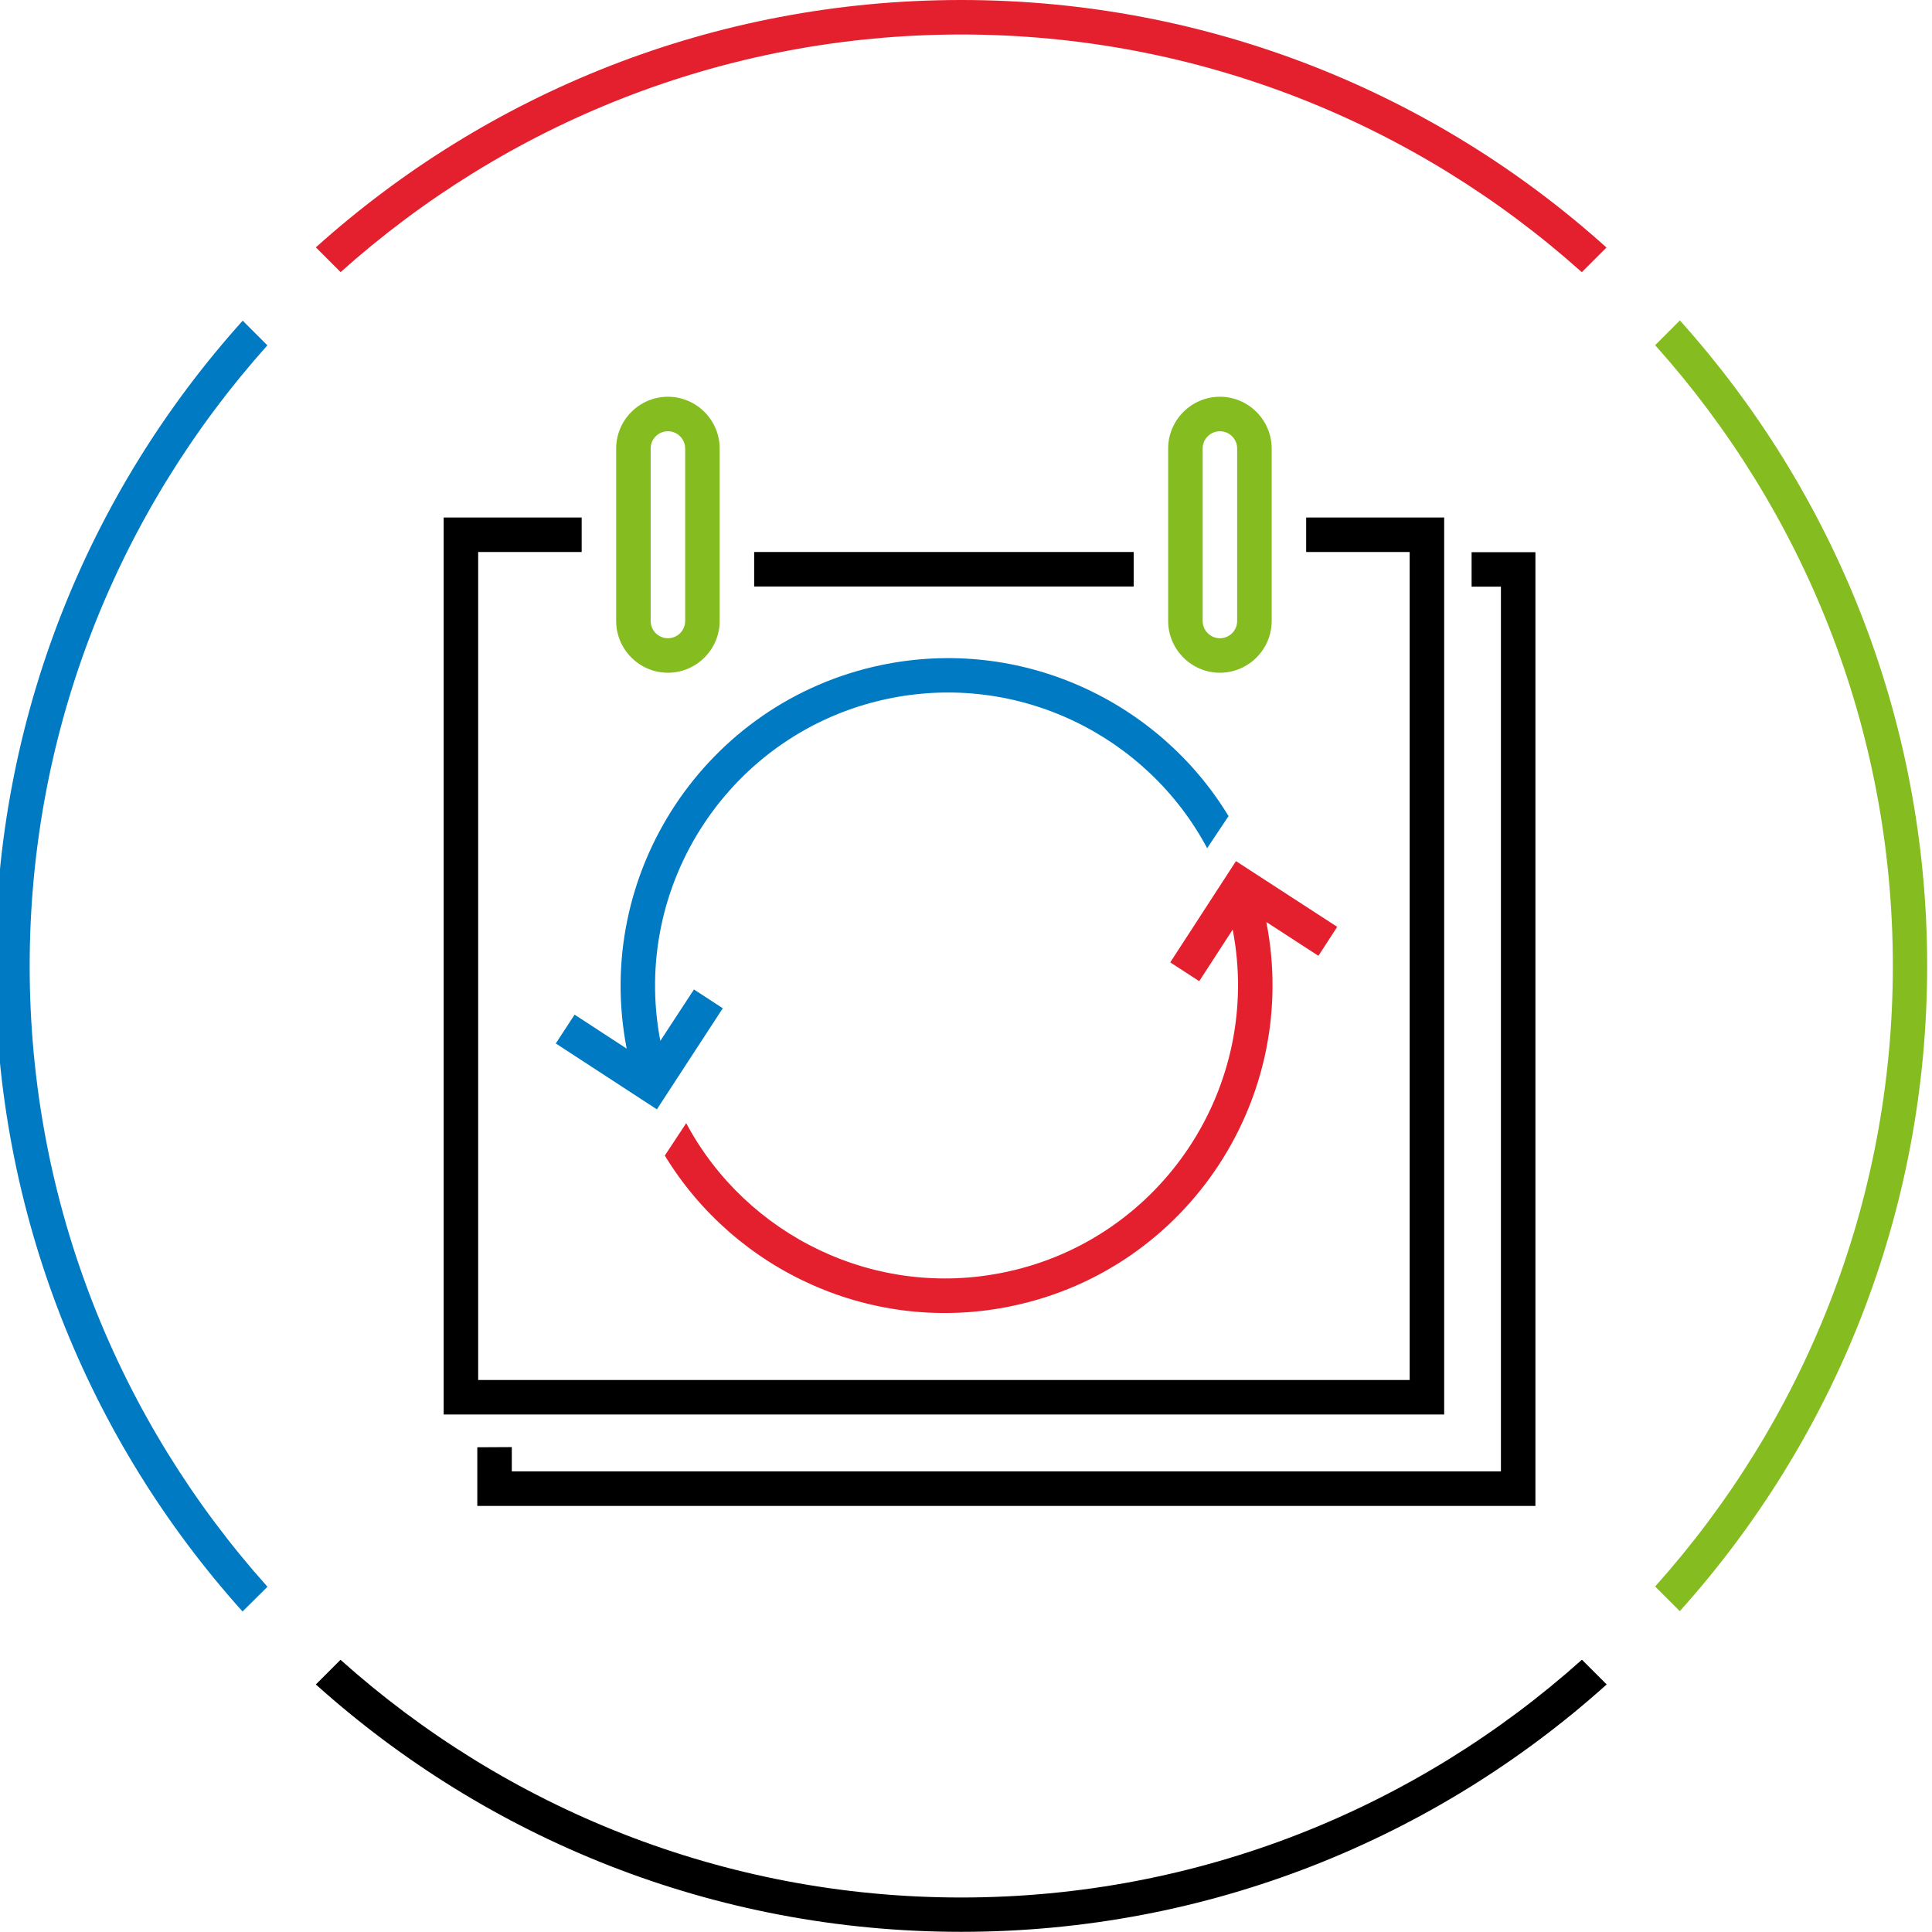 <?xml version="1.0" encoding="UTF-8"?>
<svg xmlns="http://www.w3.org/2000/svg" viewBox="0 0 112 112">
  <defs>
    <style>
      .cls-1 {
        fill: none;
      }

      .cls-1, .cls-2, .cls-3, .cls-4, .cls-5 {
        stroke-width: 0px;
      }

      .cls-3 {
        fill: #85bc20;
      }

      .cls-4 {
        fill: #e5202e;
      }

      .cls-5 {
        fill: #007ac3;
      }
    </style>
  </defs>
  <g id="Layer_1" data-name="Layer 1">
    <g id="transparant_background" data-name="transparant background">
      <g id="a">
        <rect class="cls-1" x="19.72" y="20" width="72" height="72"/>
      </g>
    </g>
    <polygon class="cls-2" points="83.72 82 25.72 82 25.72 30 33.72 30 33.72 32 27.72 32 27.72 80 81.72 80 81.72 32 75.72 32 75.72 30 83.72 30 83.72 82"/>
    <path class="cls-3" d="m38.72,39c-1.65,0-3-1.35-3-3v-10c0-1.65,1.35-3,3-3s3,1.35,3,3v10c0,1.65-1.35,3-3,3Zm0-14c-.55,0-1,.45-1,1v10c0,.55.45,1,1,1s1-.45,1-1v-10c0-.55-.45-1-1-1Z"/>
    <path class="cls-3" d="m70.72,39c-1.65,0-3-1.35-3-3v-10c0-1.65,1.35-3,3-3s3,1.35,3,3v10c0,1.65-1.35,3-3,3Zm0-14c-.55,0-1,.45-1,1v10c0,.55.45,1,1,1s1-.45,1-1v-10c0-.55-.45-1-1-1Z"/>
    <rect class="cls-2" x="43.72" y="32" width="22" height="2"/>
    <polyline class="cls-2" points="29.67 83.89 29.67 85.3 87.01 85.3 87.01 34.01 85.31 34.01 85.31 32.01 89.01 32.01 89.01 87.3 27.67 87.3 27.67 83.9"/>
    <g id="colored_circle" data-name="colored circle">
      <path class="cls-3" d="m97.38,18.58l-1.43,1.43c8.56,9.56,13.78,22.17,13.78,35.98s-5.22,26.42-13.78,35.98l1.43,1.43c8.91-9.92,14.34-23.03,14.34-37.41s-5.43-27.5-14.34-37.42Z"/>
      <path class="cls-2" d="m91.7,96.22c-9.56,8.56-22.17,13.78-35.98,13.78s-26.42-5.22-35.98-13.78l-1.43,1.43c9.92,8.91,23.03,14.34,37.41,14.34s27.5-5.43,37.42-14.34l-1.43-1.43Z"/>
      <path class="cls-4" d="m19.74,15.78C29.3,7.22,41.91,2,55.72,2s26.42,5.22,35.98,13.78l1.43-1.43C83.22,5.43,70.1,0,55.72,0S28.22,5.43,18.31,14.34l1.44,1.44Z"/>
      <path class="cls-5" d="m15.5,91.98C6.94,82.42,1.72,69.81,1.72,56S6.94,29.58,15.5,20.02l-1.43-1.43C5.15,28.5-.28,41.62-.28,56s5.43,27.5,14.34,37.42l1.44-1.43Z"/>
    </g>
  </g>
  <g id="Layer_2" data-name="Layer 2">
    <path class="cls-5" d="m71.22,47.31c-4.07-6.7-12.07-10.45-20.16-8.75-10.16,2.14-16.71,12.07-14.73,22.23l-3.02-1.97-1.09,1.67,5.86,3.82,3.82-5.86-1.67-1.09-1.95,2.98c-1.74-9.07,4.11-17.92,13.18-19.83,7.58-1.59,15.05,2.15,18.52,8.66"/>
    <path class="cls-4" d="m38.54,66.99c4.08,6.7,12.08,10.43,20.18,8.71,10.16-2.15,16.69-12.1,14.69-22.25l3.02,1.96,1.09-1.68-5.87-3.81-3.81,5.87,1.68,1.09,1.94-2.99c1.75,9.06-4.08,17.93-13.15,19.85-7.57,1.61-15.06-2.12-18.53-8.63"/>
  </g>
</svg>